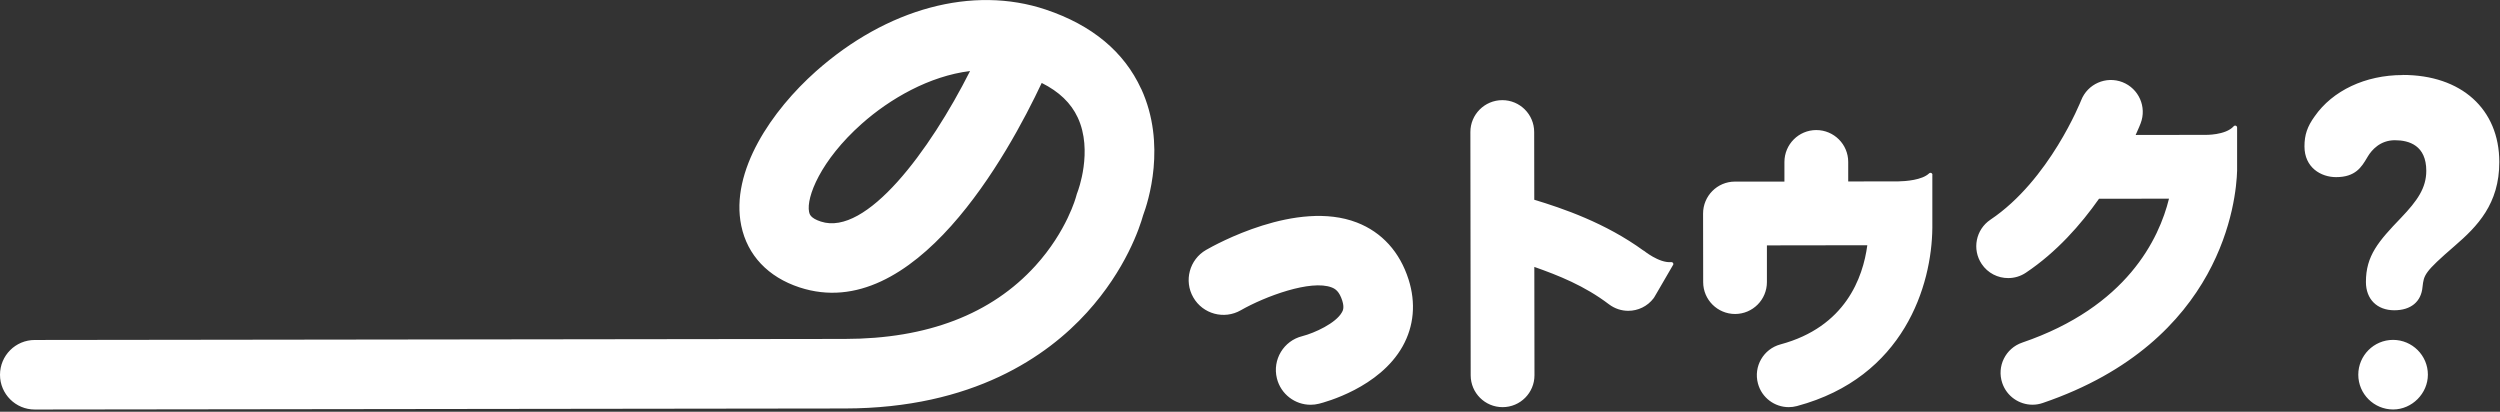 <svg width="504" height="83" viewBox="0 0 504 83" fill="none" xmlns="http://www.w3.org/2000/svg">
<rect x="0" y="0" width="504" height="83" fill="#333333" stroke="none"/>
<g clip-path="url(#clip0_3_755)">
<path d="M389.56 35.24V45.94V45.93C389.46 57.49 383.88 76.06 362.27 81.86C361.71 82.01 361.16 82.08 360.61 82.08C357.77 82.08 355.17 80.19 354.4 77.31C353.48 73.88 355.51 70.35 358.94 69.43C372.05 65.91 375.58 55.96 376.45 49.44L356.21 49.47V56.86C356.22 60.41 353.35 63.29 349.8 63.3C346.25 63.3 343.36 60.43 343.36 56.88L343.34 43.05C343.34 39.5 346.21 36.61 349.76 36.61H359.74V32.66C359.74 29.11 362.61 26.22 366.16 26.22C369.71 26.22 372.6 29.09 372.6 32.64V36.58L382.65 36.57C384.23 36.54 387.49 36.3 388.9 34.96C389.16 34.71 389.57 34.88 389.58 35.24H389.56ZM331.37 50.51V50.55C323.64 44.92 315.03 42 309.31 40.27L309.29 26.61C309.29 23.06 306.4 20.18 302.85 20.19C299.3 20.2 296.42 23.08 296.43 26.63L296.49 75.66C296.49 79.21 299.38 82.09 302.93 82.08C306.48 82.08 309.36 79.19 309.35 75.64L309.32 53.81C314.17 55.52 319.42 57.59 324.37 61.35C325.54 62.23 326.9 62.66 328.26 62.66C330.2 62.66 332.12 61.78 333.38 60.11C333.41 60.07 333.42 60.03 333.45 59.99V60.01L333.71 59.57C333.84 59.35 333.98 59.14 334.09 58.92L337.25 53.48C337.49 53.2 337.25 52.8 336.89 52.84C334.46 53.06 331.36 50.51 331.36 50.51H331.37ZM230.06 17.89C235.22 29.11 231.46 40.73 230.44 43.44C229.8 45.74 227 54.33 219.13 62.99C211.13 71.8 196.17 82.31 170.34 82.35L7.02 82.56C3.15 82.57 0 79.43 0 75.56C0 71.68 3.13 68.54 7.01 68.54L170.33 68.33C186.95 68.31 199.88 63.34 208.75 53.57C215.1 46.57 216.94 39.66 216.95 39.59C217.03 39.26 217.14 38.94 217.26 38.63C217.28 38.59 220.41 30.4 217.27 23.69C215.91 20.77 213.51 18.47 210.01 16.72C203.27 31.05 184.33 65.53 161.19 57.94C154.84 55.86 150.67 51.44 149.44 45.51C147.15 34.45 155.71 22.19 164.48 14.39C178.8 1.67 196.13 -2.99 210.82 1.93C220.14 5.05 226.61 10.42 230.05 17.9L230.06 17.89ZM195.57 14.32C187.34 15.33 179.39 19.92 173.73 24.95C165.4 32.35 162.51 39.8 163.11 42.72C163.2 43.16 163.37 43.98 165.5 44.67C174.65 47.67 187.44 30.42 195.57 14.31V14.32ZM273.55 44.86C261.44 40.17 244.98 49.33 243.14 50.39C239.79 52.32 238.64 56.61 240.57 59.96C242.5 63.32 246.79 64.47 250.14 62.55C255.07 59.73 264.3 56.32 268.48 57.95C269.23 58.24 270.01 58.77 270.6 60.61C271.05 62.03 270.72 62.64 270.53 62.96C269.32 65.15 265.03 67.13 262.54 67.77C258.78 68.7 256.49 72.51 257.42 76.27C258.21 79.47 261.08 81.61 264.23 81.6C264.78 81.6 265.35 81.53 265.91 81.39C267.14 81.08 278.1 78.16 282.77 69.82C285.06 65.73 285.47 61.07 283.97 56.35C282.2 50.79 278.6 46.82 273.55 44.86ZM484.36 15.13C476.88 15.13 470.25 18.26 466.64 23.45C465.15 25.5 464.58 27.2 464.58 29.51C464.58 33.77 467.89 35.71 470.96 35.71C474.87 35.71 476.09 33.66 477.17 31.85L477.39 31.48C478.13 30.28 479.81 28.27 482.81 28.27C485.69 28.27 489.13 29.33 489.14 34.42C489.14 37.9 487.35 40.45 484.04 43.92C479.52 48.62 476.96 51.54 476.97 56.85C476.97 60.32 479.22 62.55 482.69 62.55C486.04 62.55 488.12 60.82 488.38 57.85C488.66 55.41 488.71 54.9 494.86 49.58C499.42 45.65 503.87 41.11 503.86 32.66C503.85 21.98 496.19 15.09 484.36 15.11V15.13ZM451 33.39V25.72C451 25.35 450.56 25.18 450.31 25.46C448.65 27.3 444.57 27.19 444.57 27.19H443.04L430.55 27.21C431.16 25.88 431.49 25.02 431.55 24.87C432.83 21.56 431.18 17.85 427.88 16.56C424.57 15.28 420.85 16.92 419.56 20.22C419.5 20.38 413.17 36.32 401.27 44.29C398.32 46.27 397.53 50.26 399.5 53.21C400.74 55.07 402.78 56.07 404.86 56.06C406.09 56.06 407.33 55.71 408.43 54.97C414.6 50.84 419.49 45.29 423.16 40.07L437.27 40.05C435.28 48.12 428.8 61.86 407.67 69.07C404.31 70.22 402.51 73.87 403.66 77.23C404.57 79.91 407.08 81.59 409.75 81.59C410.44 81.59 411.13 81.48 411.82 81.24C448.18 68.85 450.84 40.17 451 34.42V34.38C451.01 33.89 451 33.55 451 33.44C451 33.42 451 33.41 451 33.39ZM482.44 68.52C478.57 68.52 475.43 71.68 475.43 75.54C475.43 79.41 478.59 82.55 482.45 82.55C486.25 82.55 489.46 79.33 489.46 75.53C489.46 71.66 486.3 68.52 482.44 68.52Z" fill="white"/>
</g>
<defs>
<clipPath id="clip0_3_755">
<rect width="503.85" height="82.56" fill="white"/>
</clipPath>
</defs>
</svg>
